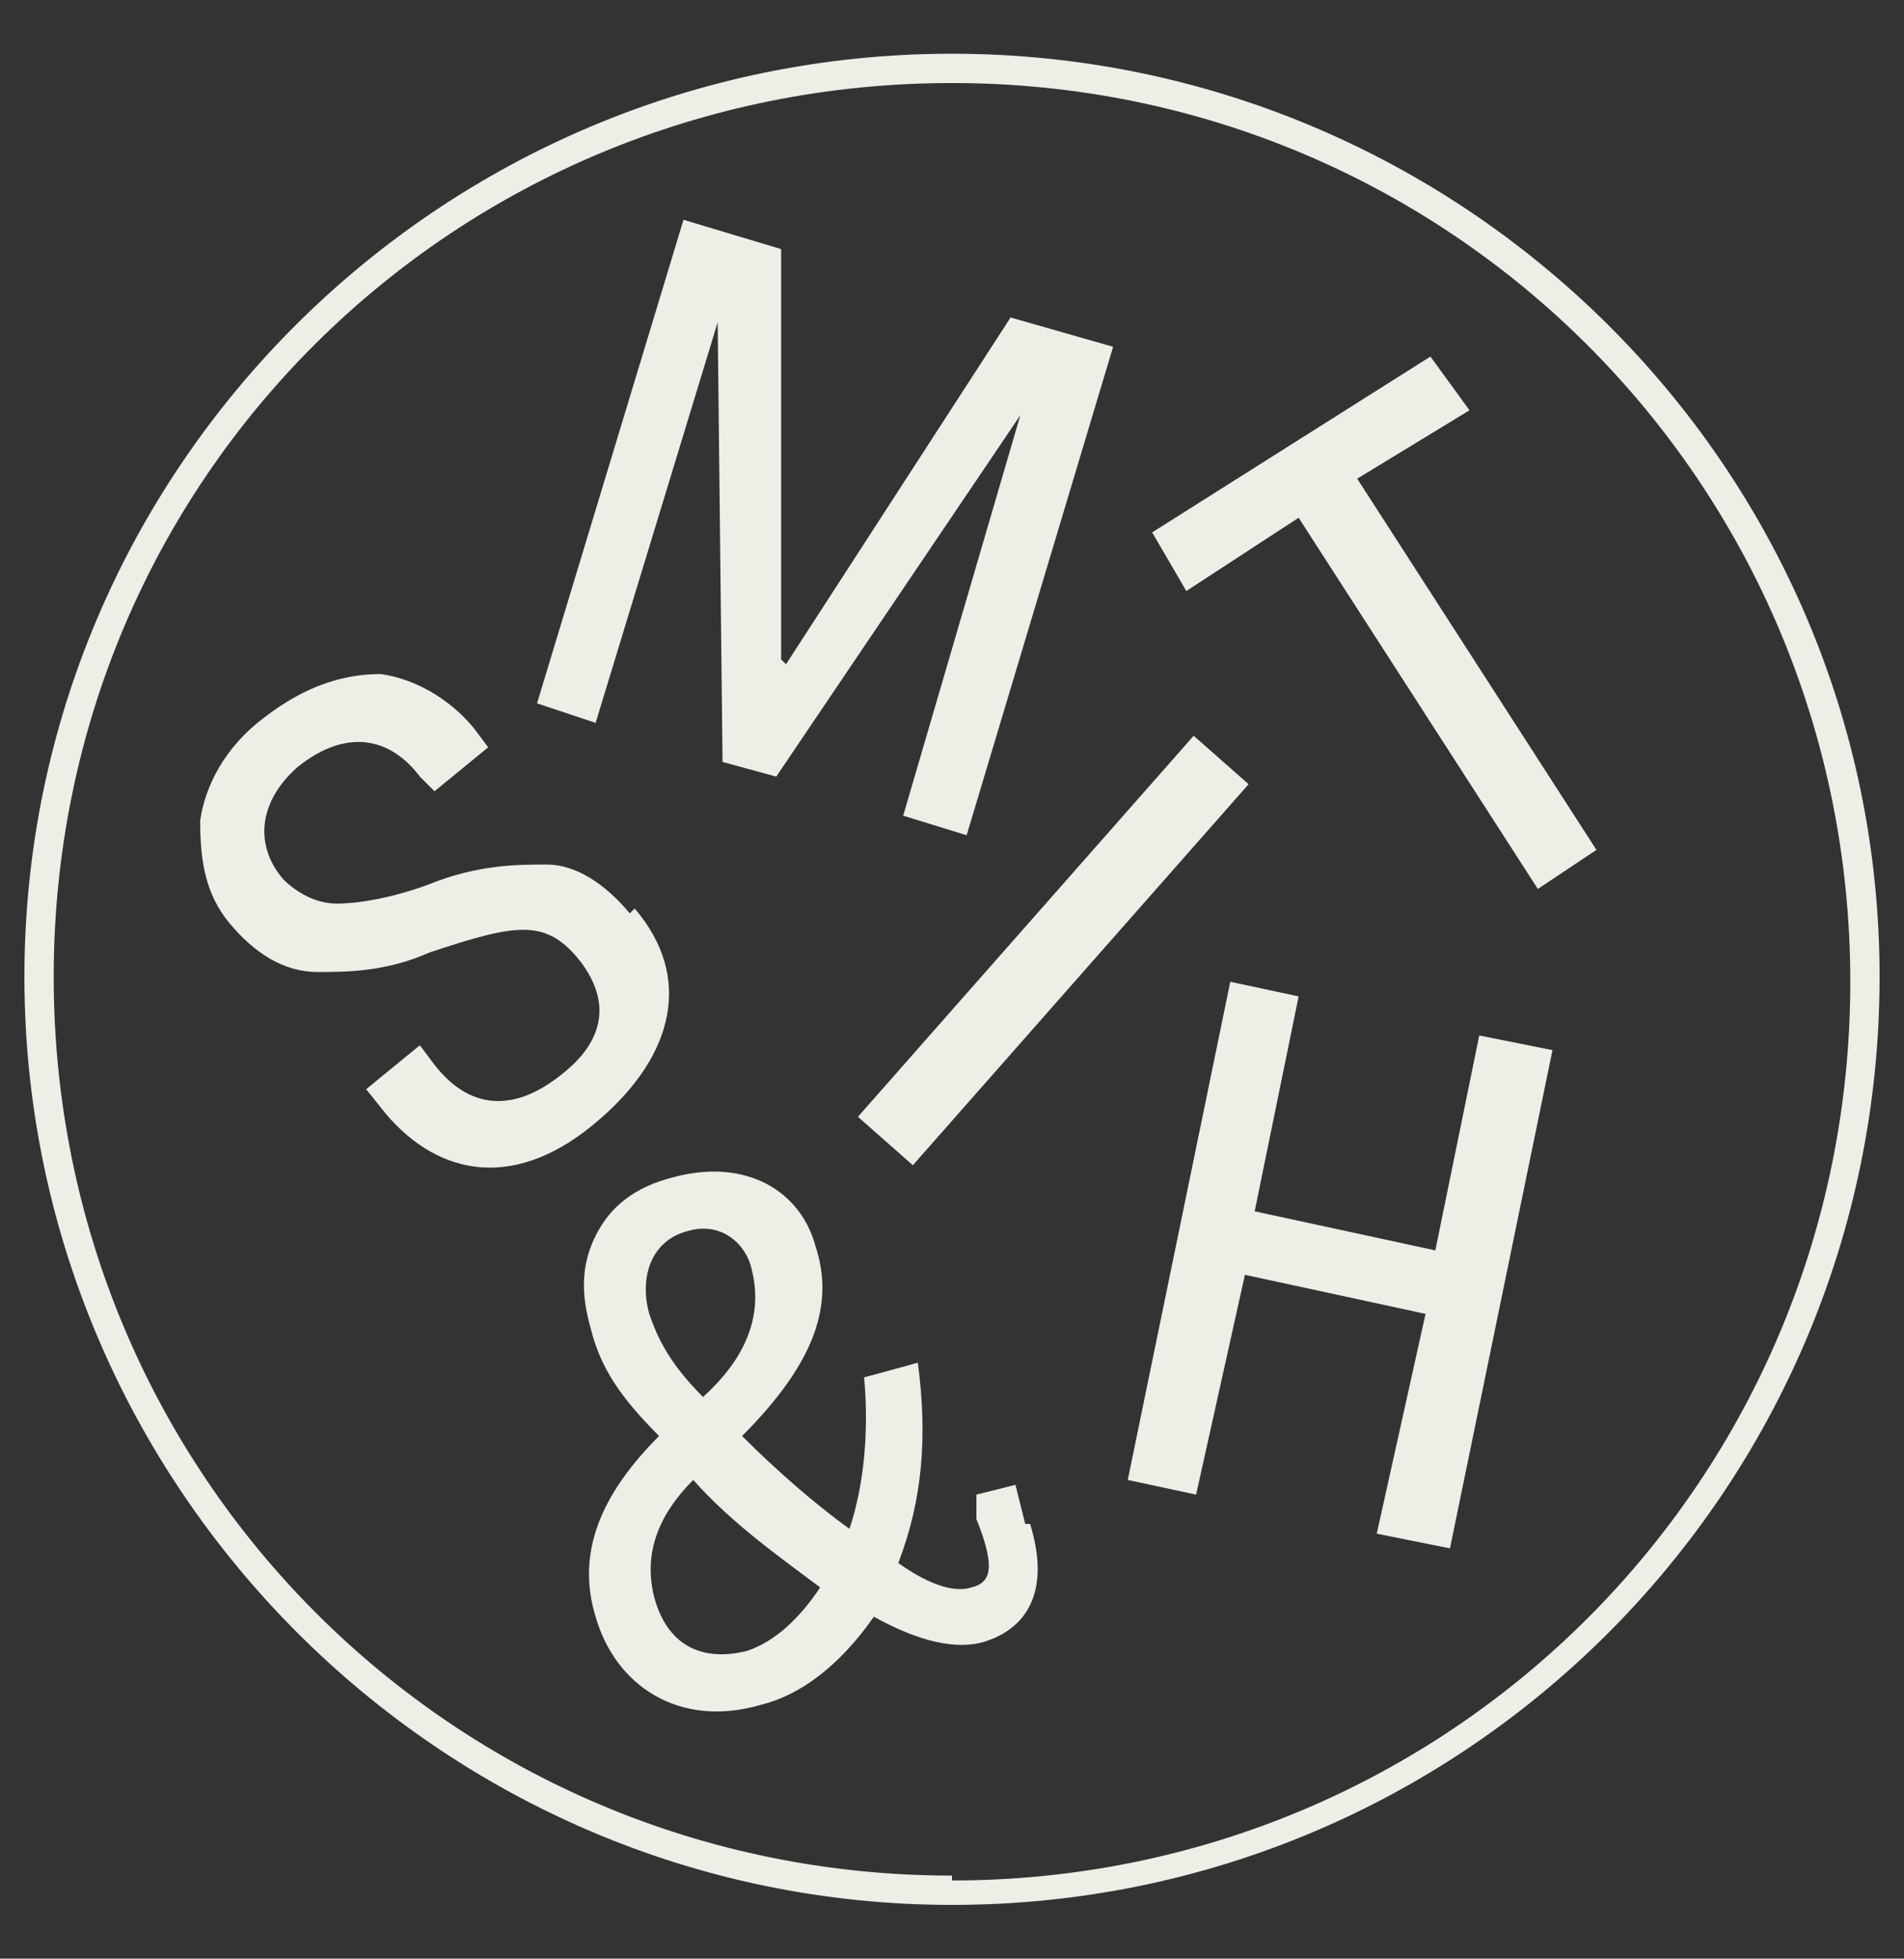<?xml version="1.0" encoding="UTF-8"?>
<svg id="Layer_1" data-name="Layer 1" xmlns="http://www.w3.org/2000/svg" version="1.1" viewBox="0 0 39 40.1">
  <rect x="0" y="0" width="39" height="40.1" fill="#333333" stroke="none"/>
  <defs>
    <style>
      .cls-1 {
        fill: #eeede6;
        stroke-width: 0px;
      }
    </style>
  </defs>
  <path class="cls-1" d="M12.9,18.7c-.5-.6-1.1-1-1.7-1-.6,0-1.4,0-2.4.4-.8.3-1.5.4-1.9.4-.4,0-.8-.2-1.1-.5-.6-.7-.5-1.6.3-2.3,1-.8,1.9-.6,2.5.2l.3.3,1.1-.9-.3-.4c-.5-.6-1.2-1-1.9-1.1-.7,0-1.5.2-2.4.9-.8.6-1.2,1.4-1.3,2.1,0,.8.1,1.5.6,2.1.5.6,1.1,1,1.8,1,.6,0,1.4,0,2.3-.4,1.8-.6,2.4-.7,3.1.2.6.8.5,1.6-.4,2.3-1,.8-1.9.7-2.6-.2l-.3-.4-1.1.9.4.5c1.1,1.3,2.7,1.6,4.4.1,1.5-1.3,1.9-2.9.7-4.3Z"/>
  <path class="cls-1" d="M21,31.2l-.2-.8-.8.2v.5c.4,1,.3,1.3-.1,1.4-.3.1-.8,0-1.5-.5.5-1.3.6-2.6.4-4.1l-1.1.3c.1,1.1,0,2.2-.3,3.1-.7-.5-1.5-1.2-2.2-1.9,1.5-1.5,1.9-2.7,1.5-3.9-.3-1.1-1.4-1.8-2.9-1.4-.8.2-1.3.6-1.6,1.2-.3.6-.3,1.2-.1,1.9.2.8.6,1.4,1.4,2.2-1.2,1.2-1.7,2.4-1.3,3.7.4,1.4,1.7,2.3,3.4,1.8.8-.2,1.6-.8,2.3-1.8.9.5,1.7.7,2.3.5.9-.3,1.3-1.1.9-2.4ZM13.3,26.9c-.2-.7,0-1.5.8-1.7.7-.2,1.2.3,1.3.8.2.8,0,1.7-1,2.6-.6-.6-.9-1.1-1.1-1.7ZM15.3,33.8c-.8.2-1.6,0-1.9-1.1-.2-.8,0-1.6.8-2.4.8.9,1.8,1.6,2.6,2.2-.4.6-.9,1.1-1.5,1.3Z"/>
  <rect class="cls-1" x="16.4" y="18.7" width="10.4" height="1.5" transform="translate(-7.3 22.8) rotate(-48.6)"/>
  <polygon class="cls-1" points="29.4 25.6 25.7 24.8 26.6 20.4 25.2 20.1 23.1 30.3 24.5 30.6 25.5 26.1 29.2 26.9 28.2 31.4 29.7 31.7 31.8 21.5 30.3 21.2 29.4 25.6"/>
  <polygon class="cls-1" points="14.7 6.6 14.7 6.6 14.8 15.6 15.9 15.9 20.9 8.5 20.9 8.5 18.5 16.7 19.8 17.1 22.8 7.1 20.7 6.5 16.1 13.6 16 13.5 16 5.1 14 4.5 11 14.4 12.2 14.8 14.7 6.6"/>
  <polygon class="cls-1" points="27.8 9.8 30.1 8.4 29.3 7.3 23.6 10.9 24.3 12.1 26.6 10.6 31.5 18.2 32.7 17.4 27.8 9.8"/>
  <path class="cls-1" d="M19.5,1.1C9,1.1.5,9.6.5,20s8.5,19,19,19,19-8.5,19-19S29.9,1.1,19.5,1.1ZM19.5,38.4C9.3,38.4,1.1,30.2,1.1,20S9.3,1.7,19.5,1.7s18.4,8.2,18.4,18.4-8.2,18.4-18.4,18.4Z"/>
</svg>